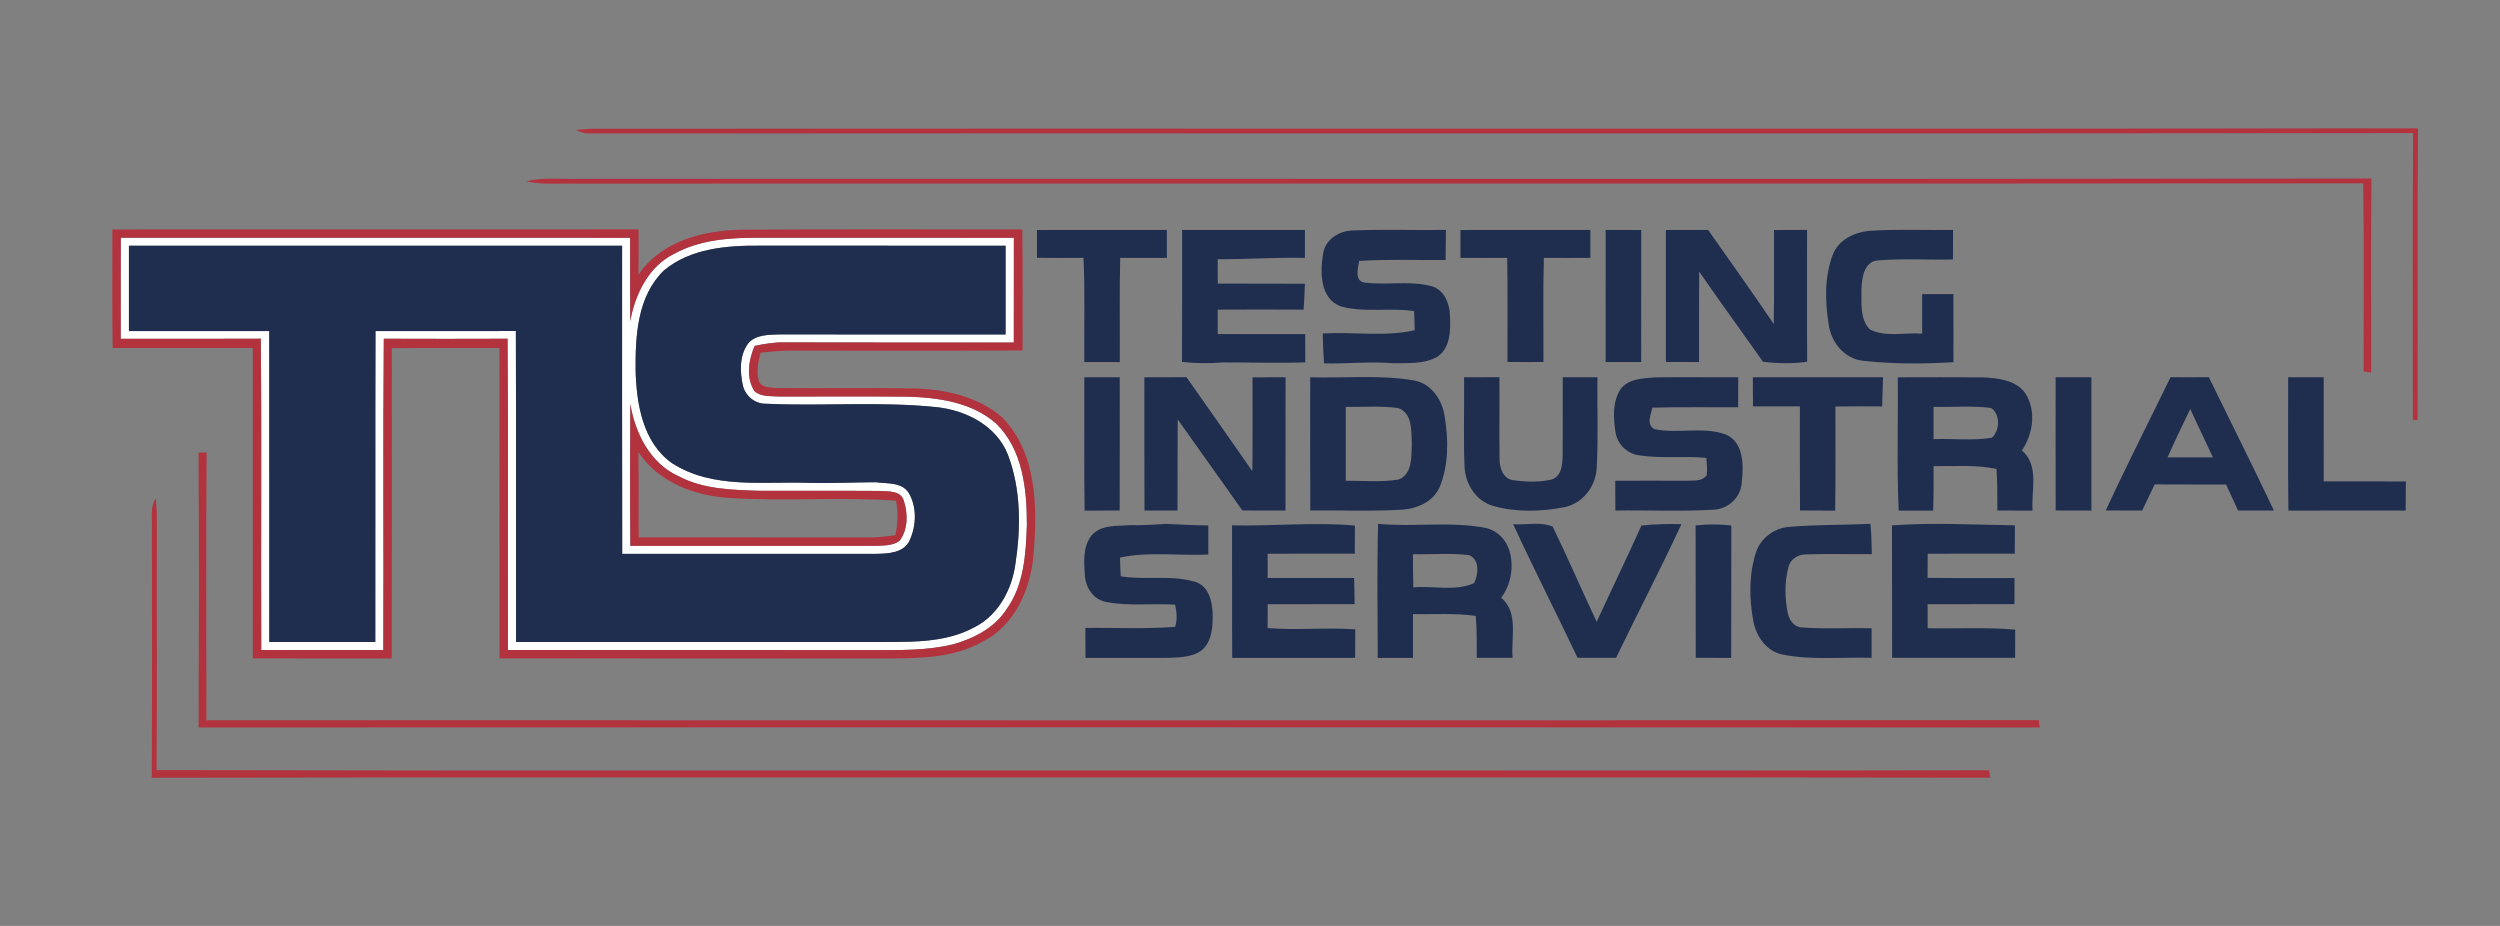 <svg class="" width="648pt" height="240pt" viewBox="0 0 648 240" version="1.1" xmlns="http://www.w3.org/2000/svg">
<rect x="0" y="0" width="648" height="240" fill="#808080" stroke="none"/>
<g id="#ffffffff">
<path fill="#ffffff" opacity="1.00" d=" M 31.29 87.81 C 31.30 79.08 31.27 70.35 31.31 61.62 C 75.32 61.62 119.32 61.61 163.33 61.63 C 163.34 68.85 163.34 76.08 163.35 83.30 C 164.59 76.34 168.08 69.07 174.70 65.81 C 181.18 62.23 188.74 61.62 196.00 61.62 C 218.27 61.63 240.53 61.59 262.79 61.64 C 262.77 70.69 262.79 79.73 262.78 88.78 C 242.85 88.77 222.93 88.81 203.00 88.75 C 200.50 88.72 198.03 89.16 195.60 89.66 C 194.04 93.34 193.27 97.88 195.59 101.41 C 197.34 102.94 199.84 102.61 201.99 102.78 C 212.97 102.81 223.95 102.71 234.94 102.81 C 243.06 103.01 251.88 104.21 258.21 109.79 C 265.14 116.57 266.17 126.85 266.17 136.03 C 265.92 143.50 265.44 151.59 260.92 157.88 C 257.81 162.74 252.40 165.53 246.98 167.02 C 240.12 168.68 233.00 168.50 225.99 168.51 C 194.55 168.48 163.11 168.53 131.67 168.48 C 131.57 141.59 131.79 114.69 131.56 87.80 C 120.86 87.84 110.17 87.84 99.48 87.80 C 99.25 114.70 99.47 141.60 99.36 168.50 C 88.82 168.50 78.27 168.52 67.72 168.48 C 67.60 141.59 67.85 114.69 67.60 87.79 C 55.49 87.85 43.39 87.82 31.29 87.81 M 33.42 63.70 C 33.42 71.07 33.42 78.44 33.42 85.81 C 45.54 85.82 57.66 85.81 69.79 85.82 C 69.80 112.68 69.78 139.54 69.80 166.40 C 78.96 166.42 88.12 166.40 97.28 166.41 C 97.33 139.54 97.24 112.68 97.33 85.81 C 109.45 85.81 121.58 85.83 133.71 85.80 C 133.81 112.66 133.71 139.53 133.76 166.40 C 164.52 166.42 195.28 166.40 226.04 166.41 C 234.97 166.31 244.55 166.98 252.65 162.54 C 258.75 159.44 262.29 152.80 263.19 146.20 C 264.63 136.81 264.66 126.82 261.24 117.84 C 258.30 110.39 250.53 106.41 242.93 105.55 C 228.20 104.00 213.36 105.34 198.60 104.65 C 195.74 104.72 193.23 102.70 192.56 99.95 C 191.76 96.34 191.63 92.08 193.95 88.98 C 195.93 86.70 199.24 86.78 202.00 86.68 C 221.55 86.70 241.10 86.67 260.65 86.70 C 260.67 79.03 260.66 71.36 260.65 63.69 C 239.42 63.69 218.18 63.70 196.95 63.68 C 188.36 63.61 178.95 64.38 172.08 70.10 C 165.18 76.79 164.67 87.08 164.75 96.10 C 165.00 104.74 166.61 114.69 174.18 120.05 C 184.80 126.89 198.04 124.71 210.00 125.16 C 215.66 125.29 221.33 125.02 226.98 124.99 C 229.82 125.40 233.48 124.90 235.40 127.54 C 237.72 131.20 237.56 136.15 235.81 140.00 C 234.34 143.33 230.23 143.51 227.09 143.56 C 205.15 143.56 183.22 143.55 161.28 143.57 C 161.21 116.94 161.26 90.32 161.25 63.69 C 118.64 63.69 76.03 63.68 33.42 63.70 M 163.39 141.47 C 184.57 141.47 205.76 141.46 226.95 141.48 C 229.05 141.37 231.41 141.50 233.18 140.16 C 235.37 137.25 235.37 133.12 234.27 129.79 C 233.47 127.11 230.31 127.42 228.11 127.25 C 217.73 127.17 207.36 127.27 196.99 127.22 C 189.78 126.99 182.23 126.86 175.72 123.35 C 168.49 120.04 164.60 112.24 163.38 104.71 C 163.32 116.96 163.29 129.22 163.39 141.47 Z"></path>
</g>
<g id="#b2333eff">
<path fill="#b2333e" opacity="1.00" d=" M 149.30 33.66 C 150.23 33.59 152.10 33.45 153.03 33.37 C 310.94 33.26 468.84 33.48 626.75 33.27 C 626.51 58.46 626.74 83.66 626.63 108.86 C 626.32 108.85 625.70 108.82 625.40 108.81 C 625.43 84.05 625.27 59.28 625.48 34.51 C 467.99 34.68 310.50 34.51 153.02 34.60 C 151.70 34.66 150.44 34.30 149.30 33.66 Z"></path>
<path fill="#b2333e" opacity="1.00" d=" M 136.33 46.99 C 140.81 45.90 145.45 46.46 150.00 46.35 C 304.90 46.30 459.79 46.46 614.69 46.27 C 614.49 63.03 614.65 79.80 614.60 96.56 C 614.12 96.50 613.14 96.38 612.66 96.32 C 612.61 80.05 612.81 63.78 612.54 47.52 C 457.02 47.66 301.50 47.51 145.98 47.59 C 142.76 47.61 139.50 47.73 136.33 46.99 Z"></path>
<path fill="#b2333e" opacity="1.00" d=" M 29.13 59.47 C 74.59 59.45 120.05 59.47 165.51 59.45 C 165.52 63.37 165.53 67.29 165.50 71.21 C 171.37 62.39 182.65 59.61 192.65 59.53 C 216.75 59.37 240.86 59.50 264.97 59.46 C 265.17 69.92 265.02 80.38 265.05 90.84 C 245.06 90.94 225.06 90.86 205.06 90.88 C 202.41 90.89 199.77 91.15 197.14 91.41 C 196.52 93.91 195.87 96.65 196.85 99.15 C 197.74 100.52 199.62 100.38 201.06 100.57 C 213.01 100.72 224.97 100.47 236.92 100.68 C 245.00 100.90 253.51 102.76 259.76 108.17 C 268.70 117.28 268.91 131.13 267.95 143.06 C 267.35 152.28 263.22 162.20 254.48 166.41 C 247.37 170.43 238.98 170.61 231.03 170.68 C 197.18 170.65 163.33 170.70 129.48 170.65 C 129.44 143.83 129.49 117.02 129.45 90.20 C 120.15 90.23 110.86 90.16 101.56 90.24 C 101.57 117.05 101.59 143.86 101.55 170.67 C 89.54 170.66 77.53 170.70 65.52 170.65 C 65.50 143.84 65.51 117.02 65.52 90.21 C 53.41 90.20 41.31 90.20 29.20 90.21 C 29.03 79.97 29.15 69.72 29.13 59.47 M 31.29 87.81 C 43.39 87.82 55.49 87.85 67.60 87.79 C 67.85 114.69 67.60 141.59 67.72 168.48 C 78.27 168.52 88.82 168.50 99.36 168.50 C 99.47 141.60 99.25 114.70 99.48 87.80 C 110.17 87.84 120.86 87.84 131.56 87.80 C 131.79 114.69 131.57 141.59 131.67 168.48 C 163.11 168.53 194.55 168.48 225.99 168.51 C 233.00 168.50 240.12 168.68 246.98 167.02 C 252.40 165.53 257.81 162.74 260.92 157.88 C 265.44 151.59 265.92 143.50 266.17 136.03 C 266.17 126.85 265.14 116.57 258.21 109.79 C 251.88 104.21 243.06 103.01 234.94 102.81 C 223.95 102.71 212.97 102.81 201.99 102.78 C 199.84 102.61 197.34 102.94 195.59 101.41 C 193.27 97.88 194.04 93.34 195.60 89.66 C 198.03 89.16 200.50 88.72 203.00 88.75 C 222.93 88.81 242.85 88.77 262.78 88.78 C 262.79 79.73 262.77 70.69 262.79 61.64 C 240.53 61.59 218.27 61.63 196.00 61.62 C 188.74 61.62 181.18 62.23 174.70 65.81 C 168.08 69.07 164.59 76.34 163.35 83.30 C 163.34 76.08 163.34 68.85 163.33 61.63 C 119.32 61.61 75.32 61.62 31.31 61.62 C 31.27 70.35 31.30 79.08 31.29 87.81 Z"></path>
<path fill="#b2333e" opacity="1.00" d=" M 163.39 141.47 C 163.29 129.22 163.32 116.96 163.38 104.71 C 164.60 112.24 168.49 120.04 175.72 123.35 C 182.23 126.86 189.78 126.99 196.99 127.22 C 207.36 127.27 217.73 127.17 228.11 127.25 C 230.31 127.42 233.47 127.11 234.27 129.79 C 235.37 133.12 235.37 137.25 233.18 140.16 C 231.41 141.50 229.05 141.37 226.95 141.48 C 205.76 141.46 184.57 141.47 163.39 141.47 M 165.47 117.16 C 165.59 124.54 165.45 131.91 165.56 139.29 C 185.36 139.33 205.15 139.27 224.95 139.32 C 227.34 139.34 229.72 139.05 232.08 138.70 C 232.76 135.76 232.76 132.73 232.26 129.77 C 217.86 128.77 203.40 129.99 189.00 129.07 C 180.01 128.51 170.58 124.97 165.47 117.16 Z"></path>
<path fill="#b2333e" opacity="1.00" d=" M 51.46 117.30 C 51.98 117.29 53.03 117.28 53.55 117.28 C 53.39 140.41 53.50 163.55 53.50 186.69 C 211.82 186.71 370.13 186.75 528.45 186.66 C 528.51 187.14 528.63 188.09 528.69 188.56 C 369.62 188.49 210.55 188.50 51.48 188.56 C 51.57 164.81 51.61 141.05 51.46 117.30 Z"></path>
<path fill="#b2333e" opacity="1.00" d=" M 39.37 137.01 C 39.52 134.39 38.81 131.48 40.38 129.16 C 40.66 131.76 40.68 134.39 40.66 137.01 C 40.59 157.88 40.75 178.75 40.58 199.61 C 140.39 199.85 240.20 199.65 340.01 199.71 C 398.53 199.67 457.05 199.79 515.56 199.65 C 515.64 200.14 515.79 201.10 515.86 201.58 C 437.57 201.44 359.27 201.56 280.97 201.52 C 200.42 201.57 119.87 201.42 39.33 201.60 C 39.46 180.07 39.38 158.54 39.37 137.01 Z"></path>
</g>
<g id="#1f2e4fff">
<path fill="#1f2e4f" opacity="1.00" d=" M 268.78 59.61 C 280.00 59.58 291.22 59.60 302.44 59.60 C 302.44 62.02 302.45 64.43 302.45 66.85 C 298.42 66.85 294.38 66.86 290.35 66.83 C 290.14 75.84 290.31 84.85 290.25 93.86 C 287.19 93.85 284.12 93.85 281.05 93.84 C 280.96 84.84 281.28 75.83 280.84 66.83 C 276.82 66.86 272.80 66.86 268.78 66.82 C 268.78 64.42 268.78 62.02 268.78 59.61 Z"></path>
<path fill="#1f2e4f" opacity="1.00" d=" M 306.41 59.60 C 317.02 59.59 327.63 59.59 338.24 59.60 C 338.23 62.02 338.23 64.44 338.23 66.85 C 330.69 66.65 323.16 67.25 315.62 67.18 C 315.63 69.29 315.63 71.40 315.65 73.51 C 323.17 73.55 330.70 73.49 338.23 73.55 C 338.15 75.79 338.06 78.02 337.90 80.26 C 330.47 80.22 323.05 80.22 315.62 80.26 C 315.62 82.37 315.63 84.48 315.64 86.59 C 323.20 86.62 330.75 86.60 338.31 86.60 C 338.31 89.04 338.32 91.48 338.33 93.92 C 331.21 94.18 324.07 93.91 316.94 93.94 C 313.42 94.24 309.88 94.20 306.38 93.80 C 306.45 82.40 306.39 71.00 306.41 59.60 Z"></path>
<path fill="#1f2e4f" opacity="1.00" d=" M 350.47 59.75 C 358.56 59.40 366.67 59.70 374.78 59.60 C 374.77 62.20 374.75 64.80 374.70 67.40 C 367.23 67.46 359.74 67.15 352.28 67.63 C 352.00 69.49 350.99 72.87 353.71 73.24 C 359.44 73.97 365.37 72.68 371.01 74.16 C 374.35 75.09 375.78 78.72 375.84 81.90 C 376.00 85.58 375.98 90.21 372.53 92.49 C 369.07 94.44 364.86 94.09 361.02 94.15 C 355.09 93.65 349.15 94.33 343.20 94.19 C 343.00 91.61 342.89 89.02 342.85 86.43 C 350.78 85.98 358.89 87.34 366.69 85.60 C 366.66 83.95 366.61 82.29 366.53 80.64 C 360.22 79.66 353.69 81.16 347.49 79.39 C 342.20 77.44 342.15 70.68 342.92 66.02 C 343.29 62.25 346.90 59.87 350.47 59.75 Z"></path>
<path fill="#1f2e4f" opacity="1.00" d=" M 378.55 59.61 C 389.77 59.58 401.00 59.60 412.22 59.60 C 412.22 62.01 412.21 64.43 412.22 66.84 C 408.20 66.85 404.19 66.86 400.17 66.83 C 399.92 75.83 400.11 84.83 400.06 93.83 C 396.95 93.86 393.84 93.85 390.74 93.82 C 390.70 84.83 390.84 75.83 390.66 66.83 C 386.62 66.86 382.58 66.86 378.55 66.83 C 378.54 64.42 378.55 62.02 378.55 59.61 Z"></path>
<path fill="#1f2e4f" opacity="1.00" d=" M 416.19 59.60 C 419.26 59.60 422.33 59.60 425.41 59.61 C 425.40 71.02 425.42 82.44 425.40 93.85 C 422.32 93.85 419.25 93.85 416.18 93.85 C 416.19 82.43 416.17 71.01 416.19 59.60 Z"></path>
<path fill="#1f2e4f" opacity="1.00" d=" M 431.79 59.61 C 435.44 59.59 439.09 59.60 442.74 59.59 C 448.41 67.72 454.22 75.76 459.75 83.99 C 459.91 75.86 459.79 67.74 459.83 59.61 C 462.68 59.60 465.53 59.60 468.39 59.60 C 468.41 70.99 468.34 82.38 468.42 93.77 C 464.61 94.31 460.76 94.23 456.96 93.77 C 451.49 85.95 445.83 78.26 440.42 70.40 C 440.36 78.22 440.41 86.03 440.39 93.85 C 437.52 93.85 434.65 93.85 431.79 93.82 C 431.80 82.42 431.79 71.02 431.79 59.61 Z"></path>
<path fill="#1f2e4f" opacity="1.00" d=" M 475.03 66.09 C 476.54 62.04 480.83 60.10 484.89 59.81 C 492.00 59.36 499.12 59.70 506.24 59.60 C 506.23 62.15 506.23 64.71 506.21 67.26 C 499.75 67.40 493.27 66.96 486.84 67.49 C 483.13 67.68 482.57 72.17 482.49 75.07 C 482.55 78.50 482.03 82.70 484.63 85.37 C 488.78 87.50 493.74 86.11 498.22 86.48 C 498.23 83.07 498.23 79.65 498.23 76.24 C 500.92 76.23 503.62 76.23 506.32 76.23 C 506.32 82.11 506.31 87.99 506.34 93.88 C 498.51 94.35 490.62 94.39 482.82 93.50 C 478.03 92.97 474.58 88.64 473.99 84.05 C 473.03 78.12 472.90 71.78 475.03 66.09 Z"></path>
<path fill="#1f2e4f" opacity="1.00" d=" M 33.42 63.70 C 76.03 63.68 118.64 63.69 161.25 63.69 C 161.26 90.32 161.21 116.94 161.28 143.57 C 183.22 143.55 205.15 143.56 227.09 143.56 C 230.23 143.51 234.34 143.33 235.81 140.00 C 237.56 136.15 237.72 131.20 235.40 127.54 C 233.48 124.90 229.82 125.40 226.98 124.99 C 221.33 125.02 215.66 125.29 210.00 125.16 C 198.04 124.71 184.80 126.89 174.18 120.05 C 166.61 114.69 165.00 104.74 164.75 96.10 C 164.67 87.08 165.18 76.79 172.08 70.10 C 178.95 64.38 188.36 63.61 196.95 63.68 C 218.18 63.70 239.42 63.69 260.65 63.69 C 260.66 71.36 260.67 79.03 260.65 86.70 C 241.10 86.67 221.55 86.70 202.00 86.68 C 199.24 86.78 195.93 86.70 193.95 88.98 C 191.63 92.08 191.76 96.34 192.56 99.95 C 193.23 102.70 195.74 104.72 198.60 104.65 C 213.36 105.34 228.20 104.00 242.93 105.55 C 250.53 106.41 258.30 110.39 261.24 117.84 C 264.66 126.82 264.63 136.81 263.19 146.20 C 262.29 152.80 258.75 159.44 252.65 162.54 C 244.55 166.98 234.97 166.31 226.04 166.41 C 195.28 166.40 164.52 166.42 133.76 166.40 C 133.71 139.53 133.81 112.66 133.71 85.80 C 121.58 85.83 109.45 85.81 97.33 85.81 C 97.24 112.68 97.33 139.54 97.28 166.41 C 88.12 166.40 78.96 166.42 69.80 166.40 C 69.78 139.54 69.80 112.68 69.79 85.82 C 57.66 85.81 45.54 85.82 33.42 85.81 C 33.42 78.44 33.42 71.07 33.42 63.70 Z"></path>
<path fill="#1f2e4f" opacity="1.00" d=" M 281.05 97.79 C 284.11 97.79 287.18 97.79 290.24 97.79 C 290.23 109.30 290.27 120.81 290.22 132.33 C 287.19 132.33 284.16 132.33 281.13 132.35 C 280.96 120.83 281.10 109.31 281.05 97.79 Z"></path>
<path fill="#1f2e4f" opacity="1.00" d=" M 296.65 132.33 C 296.58 120.81 296.64 109.30 296.62 97.79 C 300.25 97.79 303.89 97.80 307.53 97.76 C 313.25 105.87 318.95 113.99 324.61 122.15 C 324.72 114.03 324.64 105.91 324.66 97.80 C 327.51 97.79 330.36 97.79 333.22 97.79 C 333.21 109.30 333.23 120.82 333.20 132.33 C 329.47 132.33 325.75 132.34 322.02 132.32 C 316.48 124.42 310.81 116.61 305.26 108.71 C 305.19 116.58 305.26 124.46 305.21 132.33 C 302.36 132.33 299.50 132.33 296.65 132.33 Z"></path>
<path fill="#1f2e4f" opacity="1.00" d=" M 339.61 97.79 C 348.60 98.06 357.69 97.08 366.61 98.63 C 371.07 99.45 373.90 103.77 374.47 108.03 C 375.45 114.01 375.51 120.42 373.22 126.11 C 371.52 130.17 367.08 131.98 362.92 132.13 C 355.17 132.58 347.39 132.22 339.63 132.32 C 339.56 120.81 339.61 109.30 339.61 97.79 M 348.82 105.47 C 348.83 111.85 348.84 118.23 348.82 124.61 C 353.40 124.58 358.03 125.04 362.57 124.28 C 366.18 122.80 365.80 118.25 365.95 115.05 C 365.79 111.81 366.18 106.91 362.26 105.74 C 357.81 105.16 353.30 105.54 348.82 105.47 Z"></path>
<path fill="#1f2e4f" opacity="1.00" d=" M 379.49 97.79 C 382.54 97.78 385.59 97.78 388.65 97.77 C 388.72 104.83 388.57 111.89 388.69 118.95 C 388.66 121.18 389.53 124.00 392.05 124.44 C 395.39 124.92 398.89 125.05 402.21 124.29 C 404.85 123.40 404.96 120.29 405.04 117.98 C 405.11 111.25 405.02 104.51 405.06 97.78 C 408.05 97.78 411.05 97.78 414.06 97.78 C 413.94 105.55 414.31 113.33 413.87 121.08 C 413.75 125.93 410.31 130.49 405.47 131.47 C 399.43 132.64 392.99 132.82 387.03 131.14 C 382.57 129.87 379.81 125.46 379.61 120.98 C 379.29 113.26 379.58 105.52 379.49 97.79 Z"></path>
<path fill="#1f2e4f" opacity="1.00" d=" M 419.96 101.01 C 421.98 98.10 425.85 98.10 429.02 97.81 C 436.20 97.72 443.37 97.82 450.55 97.79 C 450.55 100.38 450.54 102.97 450.53 105.56 C 443.12 105.60 435.71 105.47 428.31 105.66 C 427.88 107.47 426.67 110.01 428.80 111.22 C 434.87 112.51 441.34 110.49 447.28 112.60 C 452.09 114.64 451.95 120.77 451.45 125.12 C 451.22 129.00 447.83 132.04 443.99 132.12 C 435.58 132.62 427.13 132.20 418.70 132.33 C 418.68 129.75 418.68 127.18 418.67 124.61 C 424.79 124.57 430.90 124.60 437.01 124.61 C 438.83 124.48 441.10 124.90 442.36 123.22 C 442.60 121.72 442.39 120.20 442.30 118.70 C 436.53 118.09 430.68 118.95 424.94 118.02 C 421.81 117.68 419.21 115.14 418.74 112.04 C 418.17 108.40 417.94 104.27 419.96 101.01 Z"></path>
<path fill="#1f2e4f" opacity="1.00" d=" M 454.38 105.34 C 454.34 102.82 454.33 100.30 454.34 97.78 C 465.59 97.80 476.84 97.78 488.08 97.79 C 488.01 100.31 487.93 102.83 487.85 105.35 C 483.81 105.32 479.77 105.31 475.74 105.37 C 475.72 114.36 475.82 123.35 475.68 132.35 C 472.63 132.33 469.59 132.33 466.56 132.32 C 466.49 123.33 466.54 114.33 466.53 105.33 C 462.48 105.33 458.43 105.32 454.38 105.34 Z"></path>
<path fill="#1f2e4f" opacity="1.00" d=" M 491.90 97.80 C 499.25 97.80 506.61 97.74 513.96 97.81 C 517.89 98.02 522.54 98.47 524.99 101.99 C 527.86 106.48 526.99 112.50 524.07 116.76 C 528.66 120.63 526.44 127.16 526.84 132.35 C 523.80 132.33 520.75 132.33 517.72 132.33 C 517.70 128.73 517.74 125.14 517.50 121.56 C 512.13 120.40 506.63 120.90 501.18 120.82 C 501.19 124.66 501.22 128.50 501.08 132.34 C 498.10 132.33 495.12 132.33 492.14 132.34 C 491.62 120.84 492.03 109.31 491.90 97.80 M 501.18 105.46 C 501.18 108.24 501.18 111.03 501.18 113.82 C 506.21 113.64 511.31 114.28 516.29 113.46 C 518.40 111.57 518.53 107.42 516.09 105.74 C 511.15 105.11 506.15 105.58 501.18 105.46 Z"></path>
<path fill="#1f2e4f" opacity="1.00" d=" M 532.82 97.79 C 535.91 97.78 539.00 97.78 542.09 97.79 C 542.09 109.30 542.10 120.82 542.09 132.34 C 539.00 132.34 535.91 132.33 532.83 132.32 C 532.80 120.81 532.82 109.30 532.82 97.79 Z"></path>
<path fill="#1f2e4f" opacity="1.00" d=" M 562.61 97.77 C 565.91 97.79 569.21 97.80 572.52 97.76 C 578.15 109.28 583.91 120.74 589.40 132.33 C 586.30 132.33 583.20 132.34 580.11 132.33 C 579.08 130.08 578.03 127.85 577.01 125.60 C 570.83 125.56 564.66 125.61 558.49 125.56 C 557.40 127.82 556.33 130.09 555.24 132.34 C 552.10 132.33 548.96 132.34 545.82 132.31 C 551.18 120.69 557.00 109.28 562.61 97.77 M 561.84 118.55 C 565.75 118.57 569.67 118.57 573.59 118.55 C 571.66 114.36 569.62 110.22 567.71 106.02 C 565.68 110.16 563.70 114.33 561.84 118.55 Z"></path>
<path fill="#1f2e4f" opacity="1.00" d=" M 593.09 97.79 C 596.15 97.79 599.23 97.79 602.30 97.79 C 602.31 106.79 602.31 115.78 602.31 124.78 C 609.40 124.79 616.50 124.78 623.60 124.79 C 623.59 127.31 623.58 129.82 623.55 132.34 C 613.41 132.33 603.28 132.32 593.15 132.35 C 593.00 120.83 593.12 109.31 593.09 97.79 Z"></path>
<path fill="#1f2e4f" opacity="1.00" d=" M 282.89 138.84 C 285.36 135.92 289.53 136.39 292.96 136.12 C 295.98 136.18 299.00 136.02 302.02 135.79 C 305.74 135.94 309.46 136.19 313.19 136.18 C 313.19 138.70 313.19 141.22 313.20 143.74 C 305.57 144.10 297.81 142.91 290.30 144.52 C 290.33 146.14 290.40 147.76 290.50 149.37 C 296.97 150.46 303.70 148.90 310.03 150.88 C 313.33 152.08 314.22 155.93 314.32 159.05 C 314.36 162.13 314.23 165.65 312.03 168.05 C 309.66 170.36 306.09 170.36 302.99 170.51 C 295.78 170.54 288.57 170.49 281.36 170.52 C 281.34 167.94 281.33 165.35 281.33 162.77 C 289.08 162.65 296.85 163.09 304.59 162.48 C 305.20 160.58 305.02 158.64 304.59 156.73 C 298.69 156.35 292.71 157.16 286.88 156.06 C 283.51 155.55 281.39 152.36 281.20 149.13 C 280.95 145.69 280.64 141.73 282.89 138.84 Z"></path>
<path fill="#1f2e4f" opacity="1.00" d=" M 319.35 136.17 C 329.96 136.40 340.58 135.29 351.19 136.22 C 351.18 138.65 351.17 141.08 351.17 143.51 C 343.64 143.52 336.11 143.49 328.58 143.53 C 328.58 145.62 328.58 147.72 328.58 149.82 C 336.05 149.84 343.51 149.83 350.98 149.82 C 351.06 152.07 351.09 154.33 351.12 156.59 C 343.61 156.60 336.09 156.58 328.58 156.61 C 328.58 158.67 328.58 160.73 328.57 162.79 C 336.15 163.43 343.72 162.58 351.29 163.13 C 351.27 165.59 351.26 168.05 351.25 170.51 C 340.63 170.52 330.01 170.51 319.39 170.52 C 319.31 159.07 319.39 147.62 319.35 136.17 Z"></path>
<path fill="#1f2e4f" opacity="1.00" d=" M 357.11 170.53 C 357.07 158.95 356.90 147.36 357.20 135.79 C 366.56 136.65 376.03 135.05 385.29 136.88 C 392.98 138.99 393.36 149.46 389.11 154.93 C 393.70 158.81 391.61 165.30 392.06 170.51 C 388.96 170.52 385.87 170.52 382.78 170.50 C 382.78 166.87 382.83 163.25 382.51 159.64 C 377.12 158.90 371.67 159.24 366.25 159.19 C 366.26 162.97 366.26 166.74 366.25 170.51 C 363.20 170.51 360.16 170.51 357.11 170.53 M 366.24 143.64 C 366.25 146.51 366.25 149.38 366.33 152.25 C 371.54 151.76 377.20 153.37 382.10 151.14 C 383.19 148.88 383.60 145.03 380.79 143.89 C 375.97 143.30 371.08 143.76 366.24 143.64 Z"></path>
<path fill="#1f2e4f" opacity="1.00" d=" M 392.22 135.88 C 395.59 136.10 399.24 135.18 402.44 136.47 C 406.41 144.63 409.99 152.97 413.86 161.17 C 417.68 152.84 421.71 144.60 425.45 136.23 C 428.89 135.84 432.36 135.77 435.83 135.86 C 430.43 147.52 424.46 158.92 418.89 170.50 C 415.56 170.52 412.23 170.52 408.90 170.50 C 403.43 158.92 397.57 147.52 392.22 135.88 Z"></path>
<path fill="#1f2e4f" opacity="1.00" d=" M 439.50 136.19 C 442.57 135.84 445.68 135.85 448.76 136.20 C 448.71 147.64 448.78 159.08 448.72 170.52 C 445.65 170.51 442.59 170.51 439.54 170.50 C 439.48 159.07 439.56 147.63 439.50 136.19 Z"></path>
<path fill="#1f2e4f" opacity="1.00" d=" M 455.18 143.09 C 456.43 139.35 460.05 136.78 463.94 136.55 C 470.88 135.96 477.86 136.11 484.82 135.78 C 485.06 138.38 485.14 141.00 485.18 143.63 C 479.47 143.69 473.77 143.50 468.07 143.70 C 466.03 143.67 464.02 144.98 463.55 147.02 C 462.55 150.91 462.58 155.06 463.41 158.98 C 463.78 160.78 465.11 162.61 467.11 162.64 C 473.10 163.08 479.11 162.71 485.12 162.83 C 485.12 165.39 485.12 167.95 485.12 170.51 C 477.49 170.27 469.76 171.16 462.23 169.70 C 457.96 168.95 455.13 164.96 454.45 160.88 C 453.36 155.02 453.31 148.80 455.18 143.09 Z"></path>
<path fill="#1f2e4f" opacity="1.00" d=" M 490.40 136.18 C 501.01 135.40 511.65 136.02 522.27 136.17 C 522.25 138.62 522.24 141.06 522.22 143.51 C 514.70 143.52 507.18 143.49 499.66 143.53 C 499.64 145.61 499.63 147.70 499.63 149.78 C 507.13 149.88 514.64 149.81 522.16 149.83 C 522.15 152.08 522.15 154.33 522.15 156.59 C 514.65 156.60 507.15 156.58 499.64 156.61 C 499.64 158.68 499.64 160.75 499.65 162.83 C 507.21 162.98 514.79 162.54 522.34 163.20 C 522.33 165.64 522.32 168.07 522.32 170.51 C 511.69 170.52 501.07 170.51 490.44 170.51 C 490.39 159.07 490.46 147.63 490.40 136.18 Z"></path>
</g>
</svg>